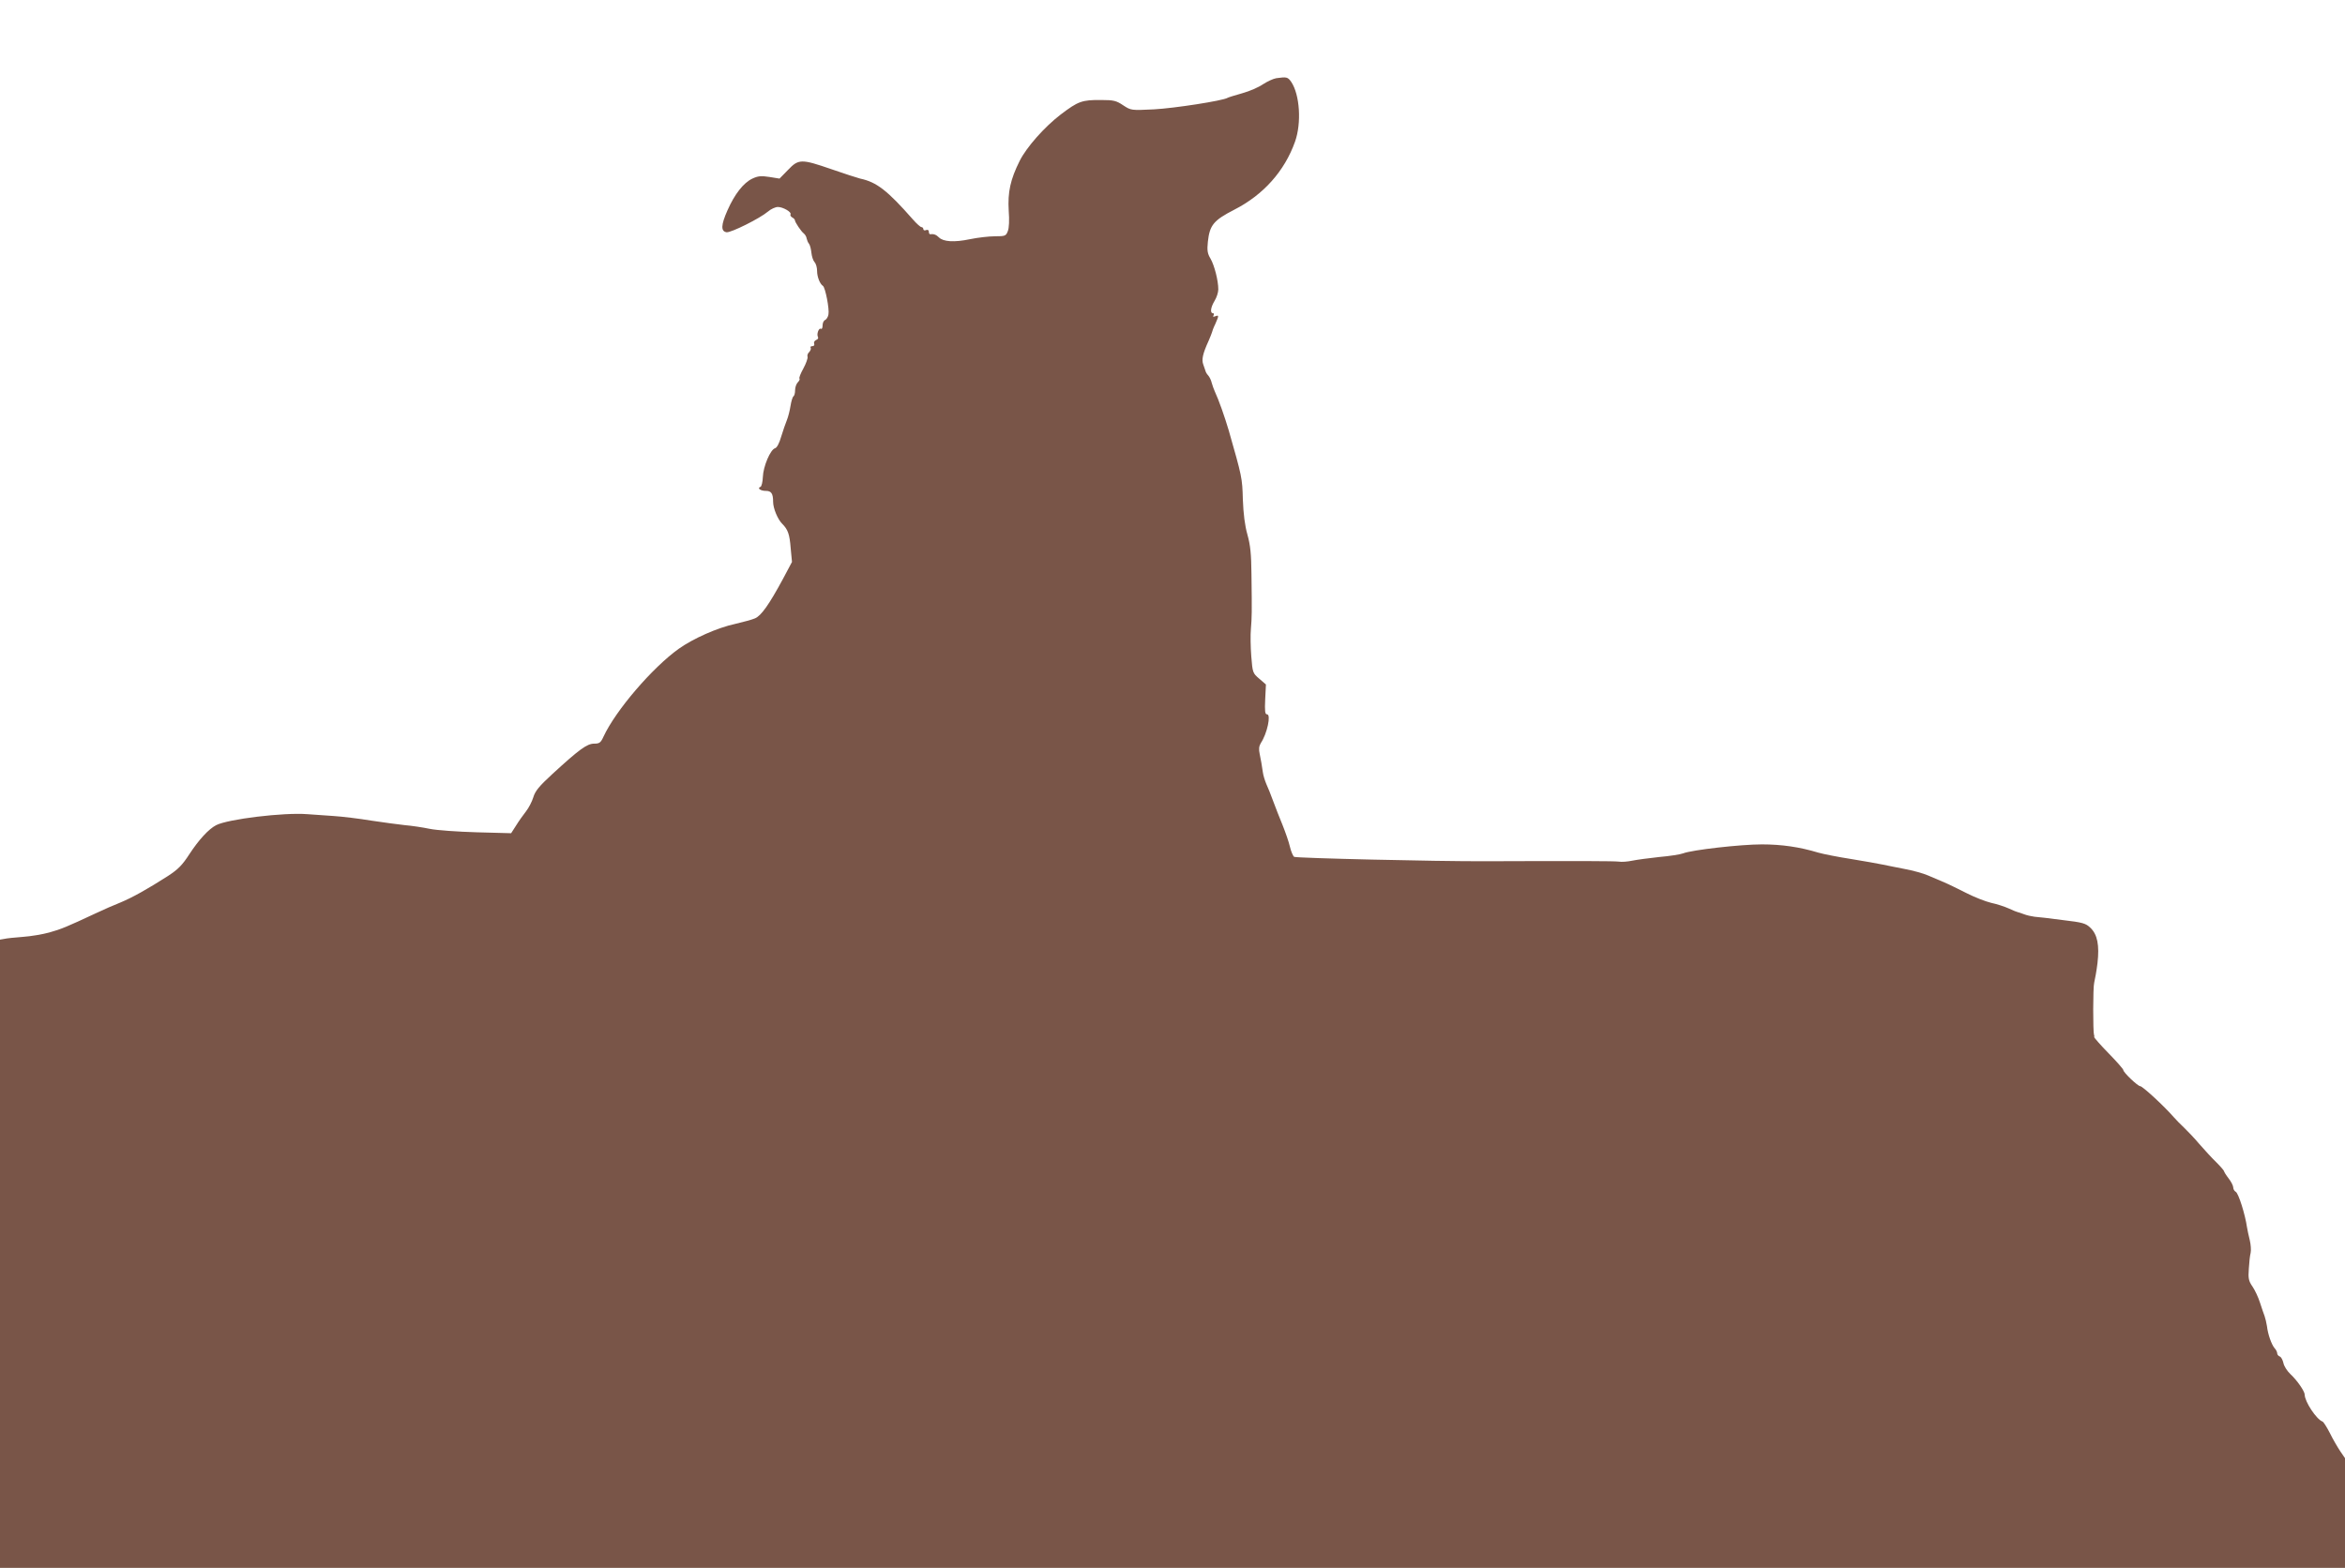 <?xml version="1.0" standalone="no"?>
<!DOCTYPE svg PUBLIC "-//W3C//DTD SVG 20010904//EN"
 "http://www.w3.org/TR/2001/REC-SVG-20010904/DTD/svg10.dtd">
<svg version="1.0" xmlns="http://www.w3.org/2000/svg"
 width="1280pt" height="856pt" viewBox="0 0 1280 856"
 preserveAspectRatio="xMidYMid meet">
<g transform="translate(0,856) scale(0.1,-0.1)"
fill="#795548" stroke="none">
<path d="M6966 8133 c-17 -3 -49 -18 -72 -33 -23 -16 -73 -38 -113 -49 -39
-11 -75 -22 -80 -25 -26 -16 -291 -57 -402 -63 -125 -6 -125 -6 -168 22 -37
25 -52 29 -119 29 -107 1 -127 -7 -222 -79 -89 -68 -187 -179 -224 -253 -51
-102 -66 -171 -60 -272 4 -51 2 -96 -5 -112 -10 -26 -14 -28 -70 -28 -32 0
-94 -7 -137 -16 -86 -18 -145 -14 -169 10 -15 15 -29 20 -47 17 -5 0 -8 6 -8
14 0 9 -6 12 -15 9 -8 -4 -15 -1 -15 5 0 6 -5 11 -10 11 -6 0 -27 19 -48 43
-138 157 -197 203 -287 222 -16 4 -87 27 -156 51 -165 57 -180 57 -238 -4
l-46 -47 -56 9 c-45 7 -62 5 -92 -9 -49 -23 -97 -85 -136 -173 -36 -81 -37
-115 -5 -120 24 -3 181 75 226 113 16 14 41 25 54 25 28 0 76 -28 69 -40 -3
-5 1 -12 9 -17 8 -4 15 -11 15 -16 1 -11 34 -61 49 -72 7 -6 14 -18 15 -27 2
-9 7 -22 13 -29 6 -8 11 -30 13 -49 2 -19 9 -42 17 -51 8 -8 14 -30 14 -48 0
-32 15 -71 32 -82 13 -9 36 -126 30 -156 -2 -13 -11 -27 -18 -30 -8 -3 -14
-16 -14 -30 0 -13 -4 -22 -9 -18 -12 7 -25 -31 -16 -45 3 -6 -1 -13 -10 -16
-9 -4 -14 -13 -11 -20 3 -8 -1 -14 -10 -14 -8 0 -13 -4 -9 -9 3 -5 -1 -15 -8
-23 -8 -7 -12 -19 -9 -26 2 -8 -8 -36 -23 -64 -15 -27 -25 -52 -21 -55 3 -3
-1 -12 -9 -20 -8 -8 -15 -27 -15 -43 0 -16 -4 -31 -9 -34 -5 -3 -12 -27 -16
-52 -4 -26 -13 -61 -20 -78 -7 -17 -21 -57 -31 -90 -10 -35 -23 -60 -33 -63
-26 -7 -65 -100 -67 -157 -1 -27 -7 -52 -13 -54 -20 -7 0 -22 29 -22 30 0 40
-14 40 -60 0 -35 25 -95 49 -119 32 -32 41 -57 47 -135 l7 -74 -50 -94 c-74
-137 -118 -200 -152 -214 -16 -7 -64 -20 -107 -30 -98 -21 -230 -80 -309 -136
-144 -103 -344 -336 -411 -480 -15 -33 -22 -38 -51 -38 -39 0 -82 -32 -227
-165 -74 -68 -95 -94 -105 -128 -7 -23 -25 -58 -40 -77 -15 -19 -40 -54 -54
-77 l-27 -42 -187 5 c-104 3 -219 11 -258 19 -38 8 -99 17 -135 20 -36 4 -119
15 -185 25 -66 11 -158 22 -205 25 -47 3 -111 8 -143 10 -129 10 -433 -27
-497 -60 -41 -21 -95 -80 -146 -158 -39 -60 -61 -83 -118 -120 -111 -71 -193
-117 -258 -144 -33 -13 -95 -40 -137 -60 -154 -72 -187 -86 -252 -104 -36 -10
-101 -21 -145 -24 -43 -3 -89 -8 -101 -11 l-23 -4 0 -1715 0 -1715 6400 0
6400 0 0 300 0 299 -26 38 c-14 21 -40 65 -56 98 -17 33 -35 62 -41 64 -33 12
-97 109 -97 147 0 18 -42 79 -79 113 -17 16 -34 43 -37 59 -4 17 -12 33 -20
36 -8 3 -14 11 -14 17 0 7 -6 20 -14 28 -17 20 -37 76 -42 121 -3 19 -9 44
-13 55 -4 11 -16 44 -25 73 -9 29 -28 69 -41 88 -21 30 -24 45 -20 97 2 34 6
73 10 87 3 14 1 45 -5 70 -6 25 -13 56 -15 70 -10 70 -46 184 -61 193 -8 4
-14 15 -14 24 0 9 -11 31 -25 49 -14 18 -25 36 -25 39 0 4 -19 26 -42 49 -24
23 -65 68 -93 100 -27 32 -65 72 -84 90 -18 17 -43 42 -55 56 -52 60 -171 170
-184 170 -13 0 -92 75 -92 88 0 5 -36 46 -80 91 -44 45 -79 85 -79 89 1 4 1 9
-1 12 -6 18 -6 261 1 285 4 17 13 65 18 107 11 97 0 156 -39 193 -25 24 -41
29 -152 42 -67 9 -136 17 -153 18 -16 2 -43 8 -58 14 -16 6 -31 11 -33 11 -3
0 -25 9 -49 20 -24 11 -68 25 -97 31 -29 7 -89 30 -134 53 -44 22 -98 49 -120
58 -21 9 -61 26 -89 38 -27 12 -86 28 -130 36 -44 9 -98 19 -120 24 -22 5 -98
18 -170 30 -71 11 -152 27 -180 35 -103 31 -200 45 -308 45 -115 0 -381 -30
-430 -49 -15 -6 -74 -15 -131 -20 -56 -6 -123 -15 -147 -20 -24 -5 -57 -8 -74
-5 -26 3 -207 4 -730 2 -269 -1 -1030 17 -1041 24 -6 4 -17 29 -23 55 -6 27
-25 80 -40 118 -16 39 -39 97 -51 130 -12 33 -29 76 -38 95 -8 19 -17 48 -19
65 -7 48 -9 58 -17 98 -6 27 -4 43 6 60 35 52 57 157 34 157 -11 0 -13 17 -10
82 l4 81 -37 32 c-35 30 -36 33 -43 122 -4 50 -5 118 -2 150 5 62 6 84 3 299
-1 109 -6 158 -22 215 -14 49 -22 113 -25 192 -3 118 -5 125 -77 377 -23 77
-53 163 -77 215 -5 11 -12 31 -16 45 -3 14 -12 32 -19 40 -8 8 -14 20 -15 25
-2 6 -7 21 -12 35 -10 26 -3 59 29 129 8 18 16 39 18 45 1 6 9 28 19 48 20 46
20 49 -1 41 -11 -4 -14 -3 -9 5 4 7 2 12 -3 12 -17 0 -13 32 9 68 11 18 20 46
20 62 0 48 -21 130 -42 167 -17 28 -20 45 -15 93 10 91 31 117 144 175 159 81
275 211 332 372 36 102 26 256 -21 326 -19 27 -25 28 -82 20z"/>
</g>
</svg>

